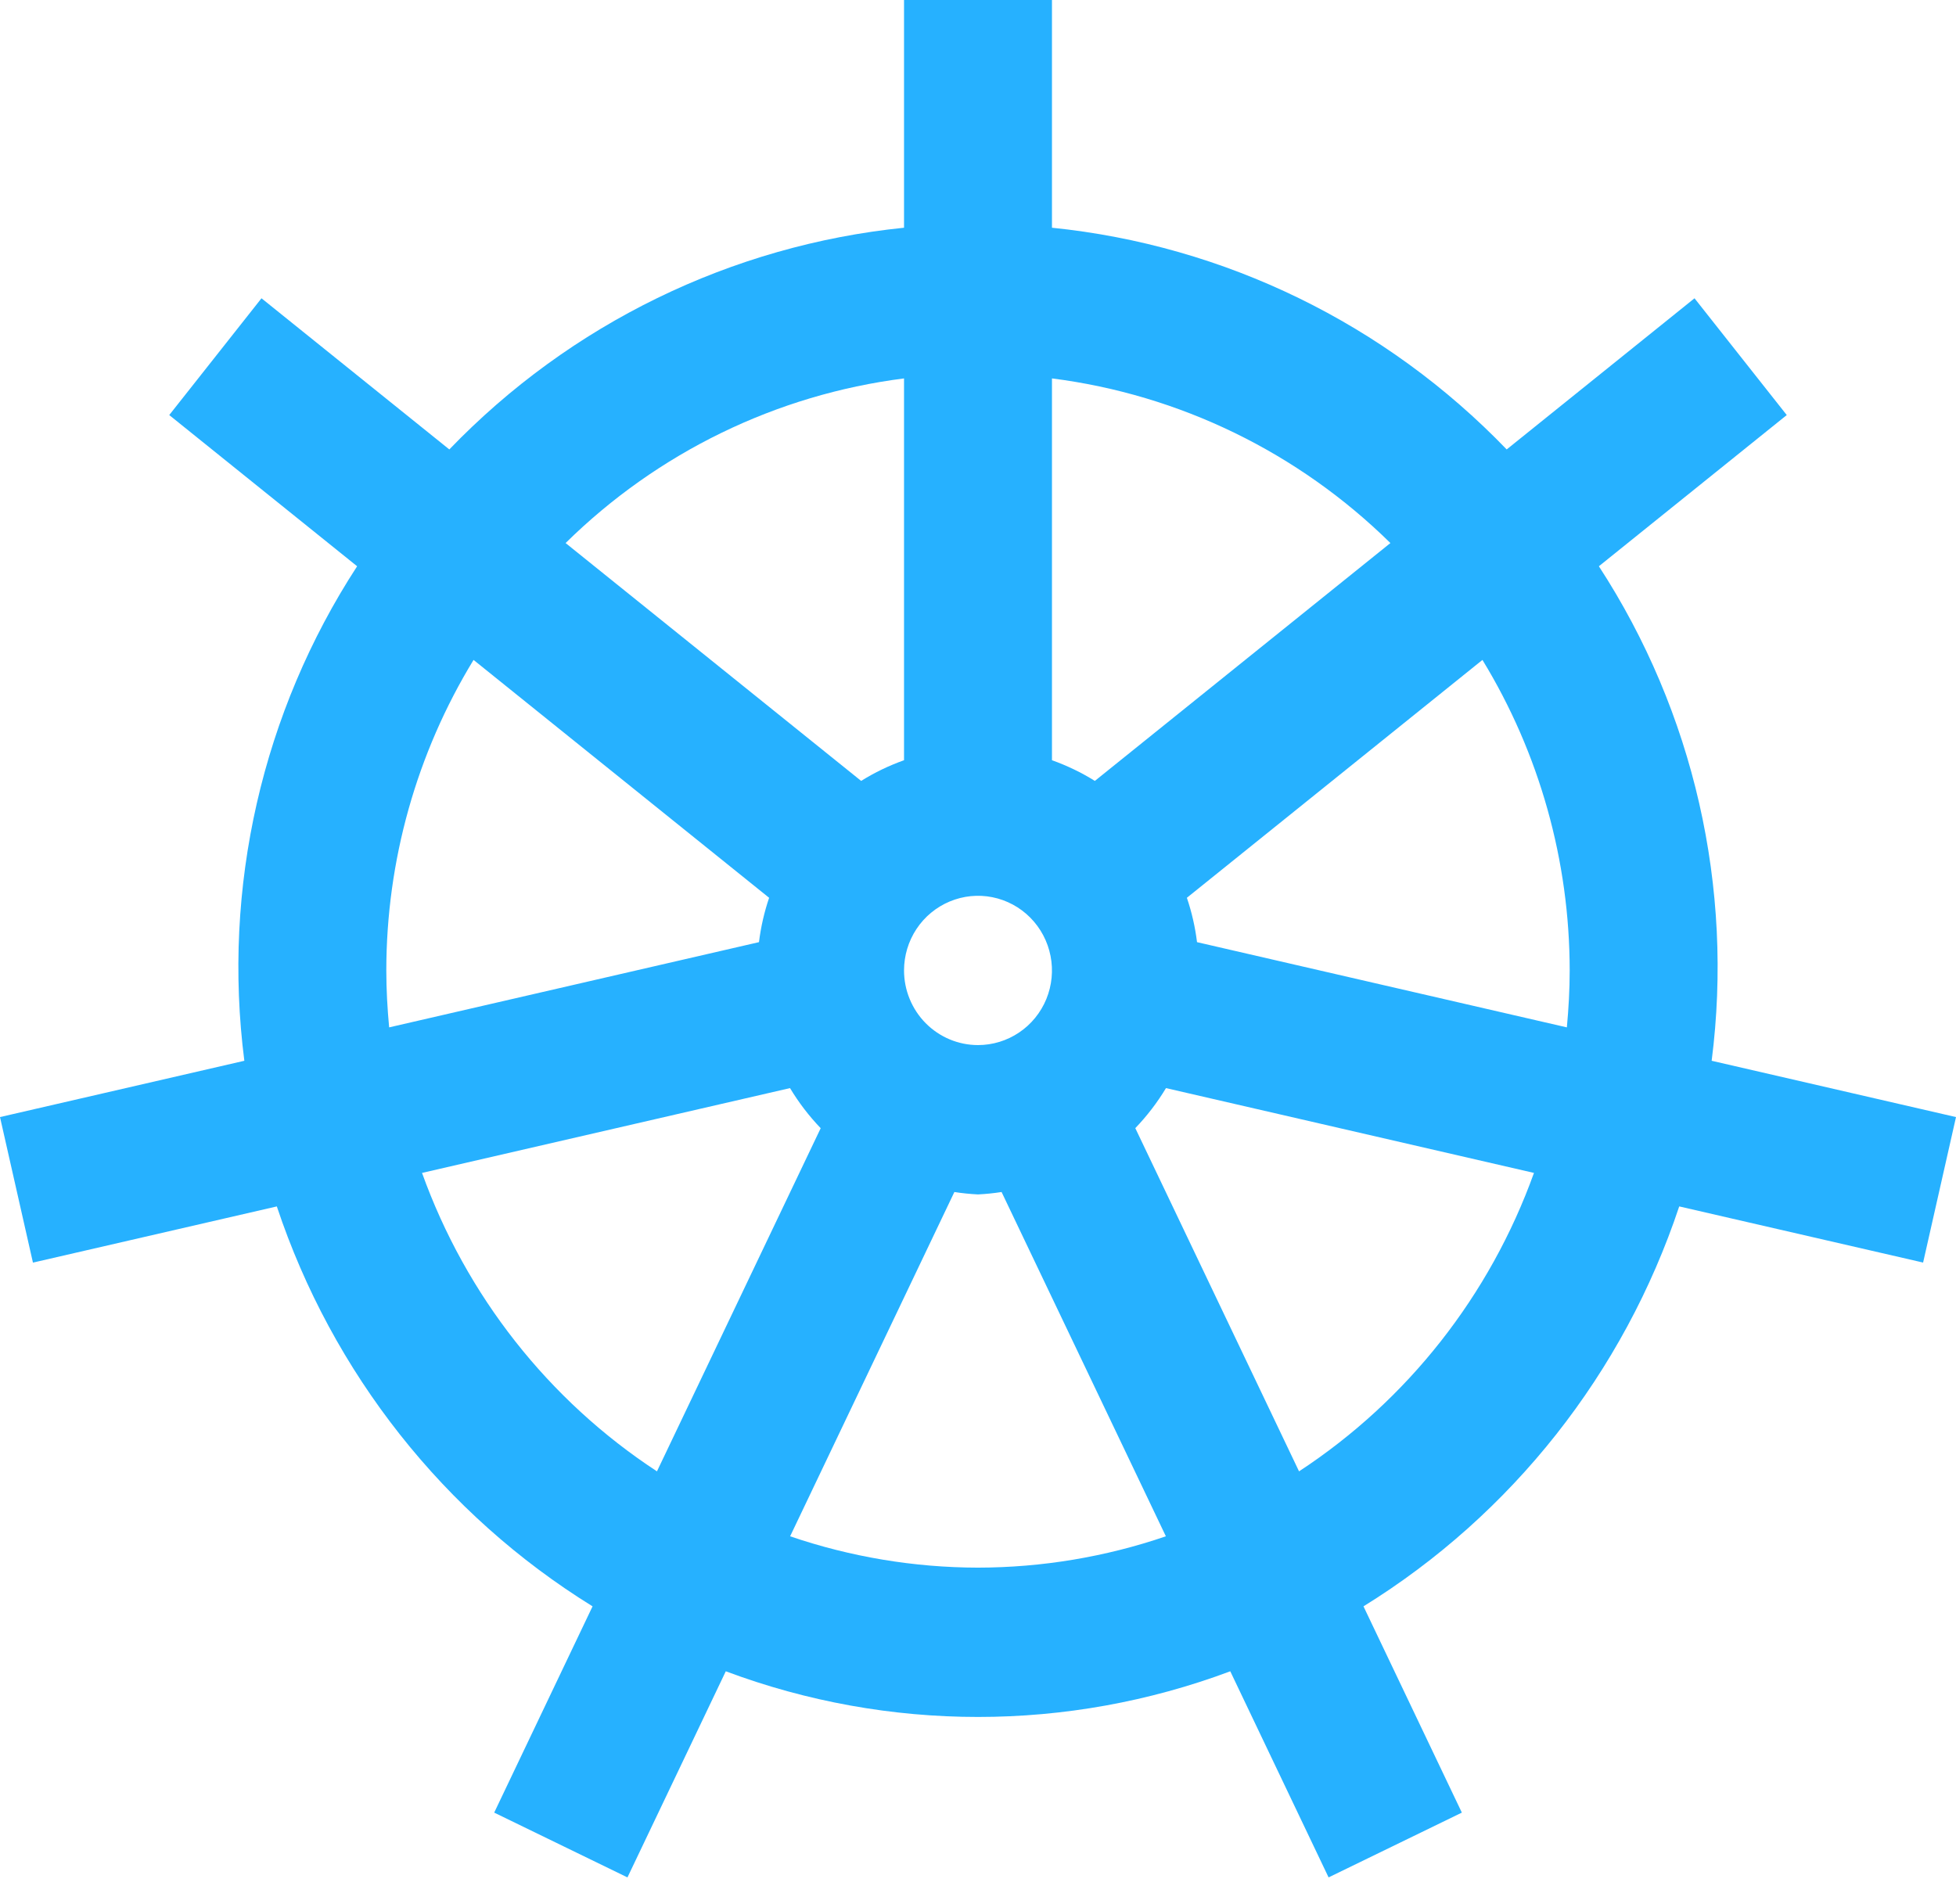 <svg width="38" height="37" viewBox="0 0 38 37" fill="none" xmlns="http://www.w3.org/2000/svg">
<path d="M38 21.706L33.253 20.612C33.684 17.248 32.907 13.839 31.062 11.003L34.712 8.065L32.92 5.796L29.271 8.733C26.921 6.292 23.792 4.767 20.437 4.425V0H17.563V4.425C14.208 4.767 11.079 6.292 8.729 8.733L5.08 5.796L3.288 8.065L6.938 11.003C5.093 13.839 4.316 17.248 4.747 20.612L0 21.706L0.64 24.534L5.378 23.442C6.456 26.678 8.628 29.429 11.512 31.213L9.601 35.221L12.19 36.48L14.1 32.475C17.262 33.658 20.739 33.658 23.901 32.475L25.811 36.48L28.4 35.221L26.489 31.213C29.373 29.429 31.545 26.678 32.623 23.442L37.361 24.533L38 21.706ZM30.495 18.857C30.495 19.23 30.474 19.598 30.44 19.963L23.255 18.307C23.219 18.014 23.153 17.725 23.058 17.445L28.8 12.823C29.907 14.637 30.494 16.726 30.495 18.857ZM17.563 18.857C17.563 18.57 17.647 18.29 17.805 18.051C17.963 17.812 18.188 17.627 18.45 17.517C18.713 17.407 19.002 17.378 19.28 17.434C19.559 17.49 19.815 17.628 20.016 17.831C20.217 18.034 20.354 18.293 20.409 18.574C20.465 18.855 20.436 19.147 20.328 19.412C20.219 19.677 20.035 19.904 19.798 20.063C19.562 20.222 19.284 20.307 19 20.307C18.619 20.307 18.254 20.154 17.984 19.882C17.715 19.61 17.563 19.241 17.563 18.857ZM27.012 10.552L21.27 15.174C21.008 15.01 20.728 14.876 20.437 14.772V7.353C22.915 7.668 25.224 8.791 27.012 10.552ZM17.563 7.353V14.772C17.272 14.876 16.992 15.01 16.73 15.174L10.988 10.552C12.776 8.791 15.085 7.668 17.563 7.353ZM7.505 18.857C7.506 16.726 8.093 14.637 9.2 12.823L14.942 17.445C14.847 17.725 14.781 18.014 14.745 18.307L7.56 19.963C7.526 19.598 7.505 19.23 7.505 18.857ZM8.199 22.791L15.348 21.143C15.517 21.424 15.717 21.686 15.944 21.922L12.763 28.59C10.657 27.21 9.055 25.174 8.199 22.791ZM19 30.461C17.759 30.459 16.526 30.253 15.35 29.852L18.541 23.162C18.693 23.186 18.846 23.201 19 23.209C19.154 23.201 19.306 23.186 19.458 23.162L22.65 29.852C21.474 30.254 20.241 30.459 19 30.461ZM25.237 28.59L22.056 21.921C22.283 21.685 22.483 21.424 22.652 21.143L29.801 22.791C28.945 25.174 27.343 27.209 25.237 28.59Z" fill="#26B1FF"/>
</svg>
